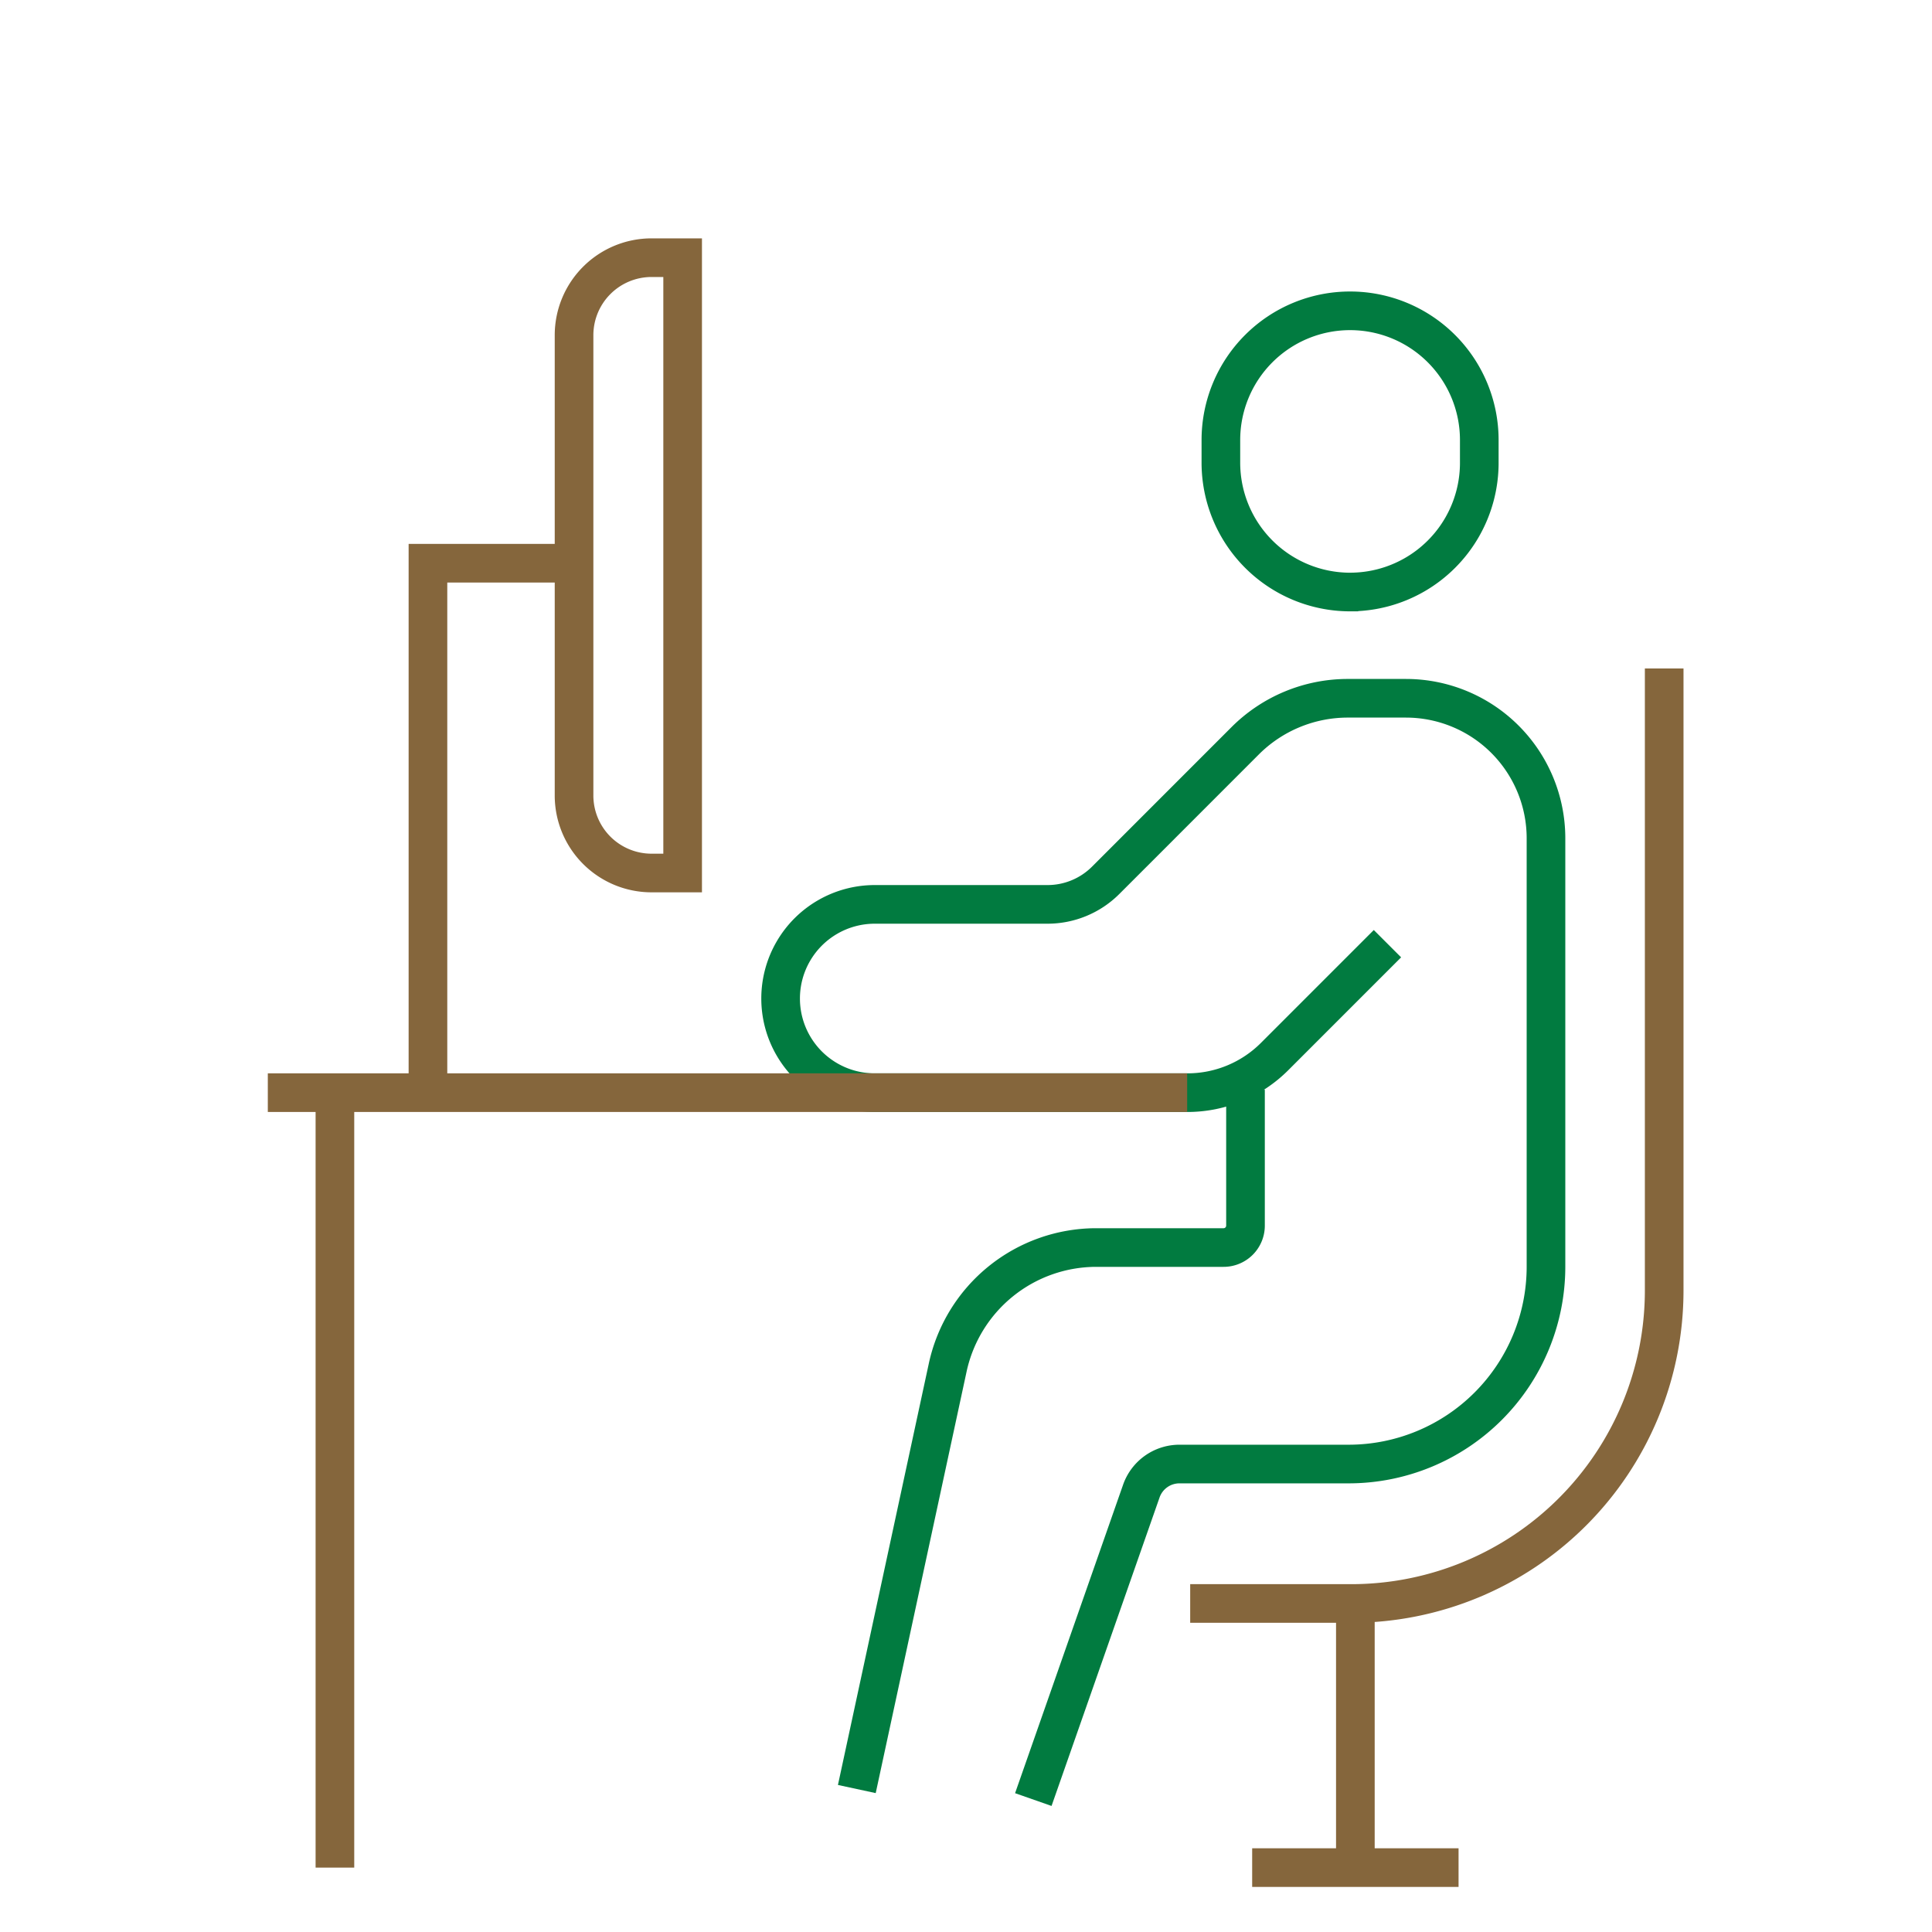<svg xmlns="http://www.w3.org/2000/svg" xmlns:xlink="http://www.w3.org/1999/xlink" width="150" height="150" viewBox="0 0 150 150">
  <defs>
    <clipPath id="clip-Icon-used-furniture">
      <rect width="150" height="150"/>
    </clipPath>
  </defs>
  <g id="Icon-used-furniture" clip-path="url(#clip-Icon-used-furniture)">
    <g id="icon2-used-furniture">
      <g id="Group_444" data-name="Group 444">
        <g id="Group_443" data-name="Group 443">
          <path id="Path_534" data-name="Path 534" d="M92.406,124.494h12.53a24.3,24.3,0,0,0,24.271-24.271V51.9" fill="none" stroke="#85663c" stroke-miterlimit="10" stroke-width="3"/>
          <line id="Line_33" data-name="Line 33" y1="20.506" transform="translate(105.23 124.494)" fill="none" stroke="#85663c" stroke-miterlimit="10" stroke-width="3"/>
          <line id="Line_34" data-name="Line 34" y1="59.52" transform="translate(26.003 85.48)" fill="none" stroke="#85663c" stroke-miterlimit="10" stroke-width="3"/>
          <line id="Line_35" data-name="Line 35" x2="16.024" transform="translate(97.218 145)" fill="none" stroke="#85663c" stroke-miterlimit="10" stroke-width="3"/>
        </g>
        <path id="Path_535" data-name="Path 535" d="M44.569,61.769V26.018a6.02,6.02,0,0,1,6.013-6.012H53V67.78H50.582A6.019,6.019,0,0,1,44.569,61.769Z" fill="none" stroke="#85663c" stroke-miterlimit="10" stroke-width="3"/>
        <path id="Path_536" data-name="Path 536" d="M80.226,139.718l8.387-23.951a3.137,3.137,0,0,1,2.96-2.1h13.151A15.324,15.324,0,0,0,120.03,98.36V65.074a10.872,10.872,0,0,0-10.86-10.86h-4.5a11.262,11.262,0,0,0-8.015,3.32L85.836,68.356a6.389,6.389,0,0,1-4.49,1.86H67.916a7.309,7.309,0,1,0,0,14.618H92.171a9.564,9.564,0,0,0,6.8-2.815l8.751-8.752" fill="none" stroke="#017b40" stroke-miterlimit="10" stroke-width="3"/>
        <path id="Path_537" data-name="Path 537" d="M20.793,84.833H92.171" fill="none" stroke="#85663c" stroke-miterlimit="10" stroke-width="3"/>
        <path id="Path_538" data-name="Path 538" d="M33.226,85.48V43.728H45.482" fill="none" stroke="#85663c" stroke-miterlimit="10" stroke-width="3"/>
        <path id="Path_539" data-name="Path 539" d="M104.819,45.965h0a10.042,10.042,0,0,1-10.03-10.031V34.163a10.031,10.031,0,1,1,20.062,0v1.771a10.028,10.028,0,0,1-10.03,10.029Z" fill="none" stroke="#017b40" stroke-miterlimit="10" stroke-width="3"/>
        <path id="Path_540" data-name="Path 540" d="M96.7,84.605V95.158a1.7,1.7,0,0,1-1.7,1.7H85.071a11.812,11.812,0,0,0-11.481,9.27L66.524,138.9" fill="none" stroke="#017b40" stroke-miterlimit="10" stroke-width="3"/>
      </g>
      <rect id="Rectangle_134" data-name="Rectangle 134" width="150" height="150" fill="none"/>
    </g>
  </g>
</svg>
